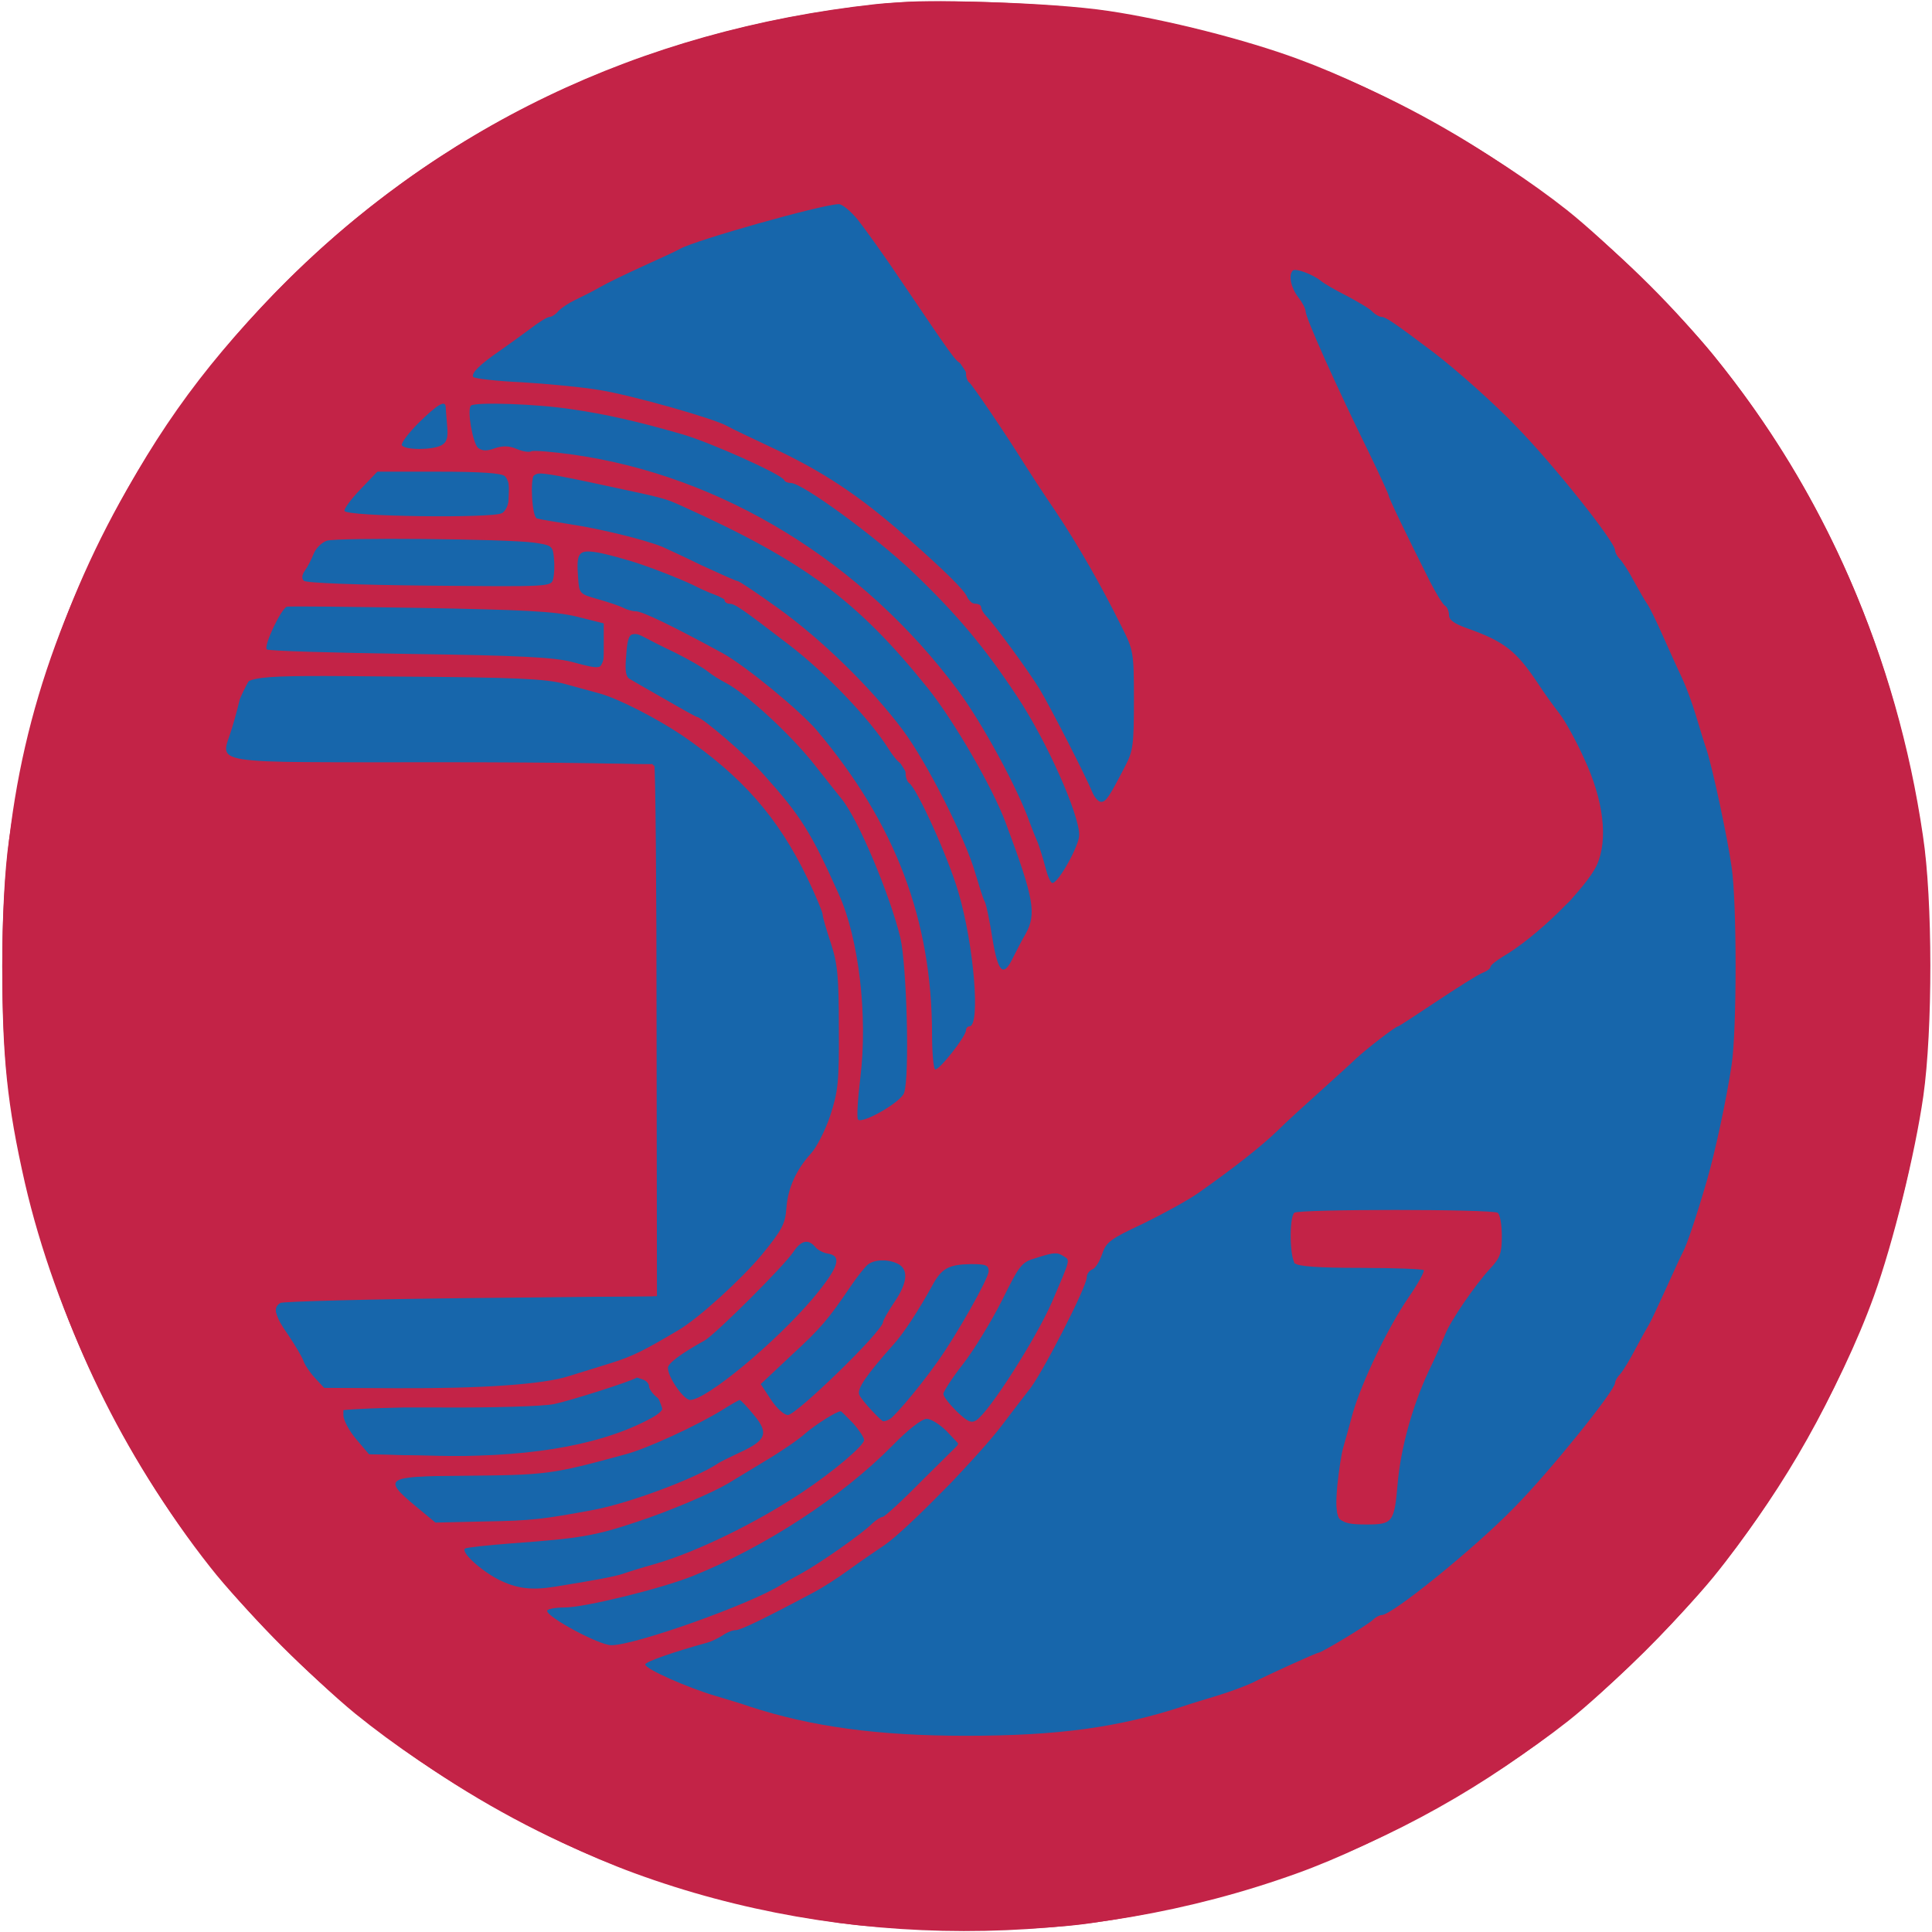 <svg xmlns:ns0="http://www.w3.org/2000/svg" xmlns="http://www.w3.org/2000/svg" version="1.1" width="512pt" height="512pt" viewBox="0 0 512 512" preserveAspectRatio="xMidYMid meet"><ns0:g transform="translate(0,512) scale(0.1,-0.1)" fill="#c32347" stroke="none">
<ns0:path d="M2320 5109 c-626 -69 -1163 -327 -1591 -765 -202 -208 -334 -395 -464 -659 -184 -373 -259 -702 -259 -1125 0 -242 13 -368 60 -575 81 -351 262 -728 491 -1018 82 -105 273 -297 384 -388 207 -168 495 -333 740 -423 556 -204 1188 -205 1755 -1 223 80 520 247 717 402 105 82 297 273 388 384 170 209 338 503 425 744 51 141 109 377 131 530 25 176 25 520 -1 690 -69 472 -261 912 -556 1275 -88 108 -280 298 -387 383 -192 152 -485 317 -714 401 -138 51 -347 104 -501 127 -153 23 -483 33 -618 18z" />
</ns0:g>
<ns0:g transform="translate(0,512) scale(0.1,-0.1)" fill="#1766ab" stroke="none">
<ns0:path d="M2169 4576 c-3 -3 -39 -12 -81 -21 -72 -15 -180 -46 -223 -64 -11 -5 -36 -15 -55 -22 -39 -14 -239 -110 -285 -137 -61 -35 -201 -131 -234 -161 -19 -17 -38 -32 -44 -34 -6 -2 -8 -11 -4 -20 5 -15 23 -17 123 -17 185 0 436 -58 612 -141 45 -21 85 -39 88 -39 3 0 54 -29 113 -64 97 -59 211 -146 219 -167 2 -5 10 -9 17 -9 18 0 184 -177 249 -265 91 -122 170 -263 226 -403 7 -18 18 -31 23 -29 18 6 76 95 88 135 6 20 13 77 16 125 5 73 2 100 -17 160 -23 71 -29 84 -89 187 -18 30 -36 60 -39 67 -48 83 -285 441 -452 683 -63 91 -125 182 -139 202 -23 33 -31 37 -67 38 -22 0 -43 -2 -45 -4z" />
<ns0:path d="M3400 4410 c0 -10 23 -63 85 -195 20 -44 50 -108 66 -142 16 -34 29 -64 29 -66 0 -9 103 -226 181 -383 80 -159 82 -162 123 -174 66 -20 100 -42 149 -97 87 -99 169 -241 196 -338 16 -60 13 -155 -7 -190 -35 -63 -67 -105 -80 -105 -7 0 -15 -7 -18 -15 -9 -22 -409 -305 -432 -305 -7 0 -313 -268 -342 -300 -45 -49 -216 -163 -337 -224 -67 -33 -93 -51 -93 -65 0 -10 -9 -26 -20 -36 -11 -10 -20 -23 -20 -28 0 -33 -168 -337 -191 -345 -5 -2 -9 -8 -9 -14 0 -13 -131 -172 -174 -211 -17 -16 -49 -45 -71 -66 -129 -118 -290 -222 -455 -294 -19 -8 -56 -24 -82 -36 -26 -11 -53 -21 -58 -21 -19 0 -140 -41 -145 -50 -5 -8 126 -70 148 -70 7 0 17 -4 23 -9 8 -9 170 -55 279 -80 100 -22 289 -41 415 -41 544 0 1066 215 1443 595 210 211 319 373 455 676 86 192 140 454 149 724 14 463 -124 905 -402 1280 -104 141 -269 307 -400 404 -39 28 -75 55 -81 60 -59 47 -284 171 -310 171 -7 0 -14 -4 -14 -10z m572 -2543 c9 -45 6 -53 -72 -162 -102 -142 -165 -301 -196 -491 -10 -57 -20 -107 -23 -113 -5 -8 -76 -15 -118 -12 -28 2 -27 38 8 206 25 117 106 303 181 413 17 24 27 46 24 49 -3 3 -45 5 -93 4 -48 -1 -125 1 -170 5 l-83 6 0 63 c0 34 3 65 7 69 4 3 124 5 267 4 l260 -3 8 -38z" />
<ns0:path d="M1104 4004 c-30 -31 -54 -60 -54 -64 0 -13 29 -20 80 -20 54 0 60 7 60 70 0 44 -8 70 -22 70 -5 0 -34 -25 -64 -56z" />
<ns0:path d="M1244 4046 c-3 -7 -4 -38 -2 -67 l3 -54 130 -6 c133 -7 194 -16 300 -44 119 -32 256 -85 328 -127 26 -15 51 -28 54 -28 8 0 150 -97 188 -128 104 -85 238 -229 310 -333 74 -107 159 -279 195 -394 20 -66 34 -95 45 -92 14 5 74 119 75 142 0 11 -7 33 -15 49 -8 15 -15 34 -15 41 0 18 -112 235 -151 292 -140 204 -315 378 -505 499 -133 85 -350 178 -494 212 -190 45 -435 66 -446 38z" />
<ns0:path d="M983 3868 c-13 -6 -23 -15 -23 -21 0 -5 -14 -25 -30 -44 -25 -28 -29 -37 -19 -50 10 -12 47 -14 223 -11 l211 3 3 59 c2 41 -1 62 -10 67 -19 13 -329 10 -355 -3z" />
<ns0:path d="M1411 3856 c-7 -8 -11 -35 -9 -63 l3 -48 95 -17 c159 -28 243 -55 370 -115 152 -73 265 -156 394 -287 191 -197 325 -459 361 -711 4 -27 12 -61 17 -74 8 -23 12 -19 53 52 25 42 45 87 45 101 0 85 -108 365 -181 468 -11 14 -19 29 -19 32 0 14 -148 195 -205 251 -143 141 -317 254 -503 329 -79 31 -230 73 -297 81 -27 3 -64 8 -81 11 -20 3 -36 -1 -43 -10z" />
<ns0:path d="M852 3685 c-28 -21 -64 -89 -56 -109 5 -13 50 -16 332 -18 180 -2 331 0 336 4 5 4 11 29 14 56 7 75 7 75 -323 80 -248 3 -283 2 -303 -13z" />
<ns0:path d="M1531 3656 c-7 -8 -11 -35 -9 -61 3 -53 -8 -45 143 -95 296 -97 546 -318 684 -605 79 -165 113 -313 113 -487 -1 -96 3 -128 12 -128 15 0 56 43 82 85 10 17 23 33 29 37 14 10 9 129 -10 223 -54 268 -170 490 -350 670 -144 145 -210 193 -384 276 -92 44 -134 59 -227 83 -75 19 -69 19 -83 2z" />
<ns0:path d="M753 3513 c-7 -2 -24 -27 -38 -55 -20 -39 -23 -54 -14 -64 9 -11 77 -14 363 -14 285 0 365 -3 426 -16 41 -9 81 -17 89 -18 17 -1 33 53 29 97 -3 36 -1 35 -183 62 -96 14 -642 21 -672 8z" />
<ns0:path d="M1656 3409 c-15 -76 -10 -87 52 -117 216 -106 380 -269 478 -477 54 -115 54 -116 83 -245 23 -102 21 -258 -5 -397 -9 -48 15 -44 114 18 45 28 53 235 16 419 -51 252 -191 485 -389 647 -75 61 -222 153 -256 160 -16 3 -32 10 -35 14 -3 5 -16 9 -28 9 -18 0 -25 -7 -30 -31z" />
<ns0:path d="M668 3326 c-14 -10 -54 -103 -62 -143 -1 -7 -5 -16 -9 -19 -4 -4 -7 -20 -7 -36 l0 -28 570 -2 570 -3 1 -705 0 -705 -497 -3 c-280 -1 -502 -6 -507 -11 -11 -11 39 -117 96 -205 l17 -26 258 0 c343 0 430 15 607 100 188 91 375 278 390 388 10 72 14 82 56 127 31 33 43 59 58 117 77 299 -11 628 -229 861 -142 153 -320 248 -540 289 -86 16 -751 20 -772 4z" />
<ns0:path d="M2081 1786 c-58 -75 -162 -171 -249 -230 -39 -27 -72 -54 -72 -59 0 -16 42 -86 55 -91 13 -5 91 31 113 52 8 7 30 25 50 40 91 67 252 247 252 280 0 11 -18 25 -49 40 -27 12 -51 22 -54 22 -2 0 -23 -24 -46 -54z" />
<ns0:path d="M2733 1789 c-27 -8 -38 -22 -75 -97 -24 -48 -46 -91 -50 -97 -72 -95 -118 -170 -113 -184 3 -9 23 -28 44 -43 31 -21 42 -24 54 -15 24 19 162 224 177 261 4 12 22 51 39 89 17 37 31 74 31 82 0 17 -55 19 -107 4z" />
<ns0:path d="M2264 1733 c-32 -56 -60 -88 -174 -199 l-84 -82 29 -42 c35 -51 48 -57 78 -38 36 24 173 168 222 233 68 91 79 115 66 148 -9 24 -15 27 -60 27 -48 0 -50 -1 -77 -47z" />
<ns0:path d="M2489 1747 c-16 -17 -29 -35 -29 -39 0 -10 -93 -146 -122 -179 -12 -13 -35 -38 -51 -56 l-30 -32 28 -40 c41 -61 62 -62 108 -10 108 123 242 332 235 367 -3 13 -16 17 -57 19 -48 1 -56 -1 -82 -30z" />
<ns0:path d="M1615 1450 c-140 -48 -168 -52 -445 -57 -146 -3 -268 -8 -272 -12 -4 -4 10 -31 30 -61 l38 -55 190 -3 c110 -2 225 1 274 8 82 12 218 44 249 60 9 4 29 13 44 19 15 6 30 17 33 25 6 15 -42 107 -54 105 -4 0 -43 -13 -87 -29z" />
<ns0:path d="M1929 1402 c-37 -28 -177 -97 -244 -120 -161 -55 -212 -63 -433 -69 -117 -3 -215 -9 -217 -13 -3 -4 21 -34 52 -65 l58 -58 160 6 c200 7 340 35 475 94 98 43 222 109 237 125 16 17 15 21 -5 56 -31 55 -53 67 -83 44z" />
<ns0:path d="M2152 1347 c-71 -66 -186 -139 -297 -190 -175 -79 -310 -111 -519 -123 -83 -5 -116 -11 -116 -20 0 -6 23 -29 51 -51 90 -66 89 -66 192 -53 274 36 504 130 732 299 76 57 105 83 105 93 0 15 -72 88 -87 88 -7 0 -35 -20 -61 -43z" />
<ns0:path d="M2356 1285 c-77 -74 -209 -176 -271 -211 -11 -6 -42 -24 -70 -41 -115 -68 -322 -137 -492 -164 -46 -7 -83 -15 -83 -18 0 -4 30 -26 68 -51 78 -51 112 -55 217 -21 35 12 73 21 83 21 10 0 22 3 25 7 4 3 28 14 54 23 151 54 339 167 488 295 93 79 164 153 164 170 1 11 -73 75 -86 75 -4 0 -48 -38 -97 -85z" />
</ns0:g>
<ns0:g transform="translate(0,512) scale(0.1,-0.1)" fill="#c32347" stroke="none">
<ns0:path d="M2385 5114 c-812 -68 -1509 -474 -1954 -1139 -217 -324 -348 -673 -407 -1080 -24 -165 -24 -505 0 -670 108 -751 501 -1378 1121 -1794 324 -217 673 -349 1080 -407 167 -24 506 -25 670 0 593 86 1098 341 1501 757 384 397 618 879 700 1444 24 165 24 505 0 670 -109 752 -501 1379 -1121 1794 -316 211 -661 343 -1050 402 -126 19 -431 32 -540 23z m-112 -576 c19 -24 73 -99 119 -168 134 -198 139 -205 154 -213 8 -4 14 -17 14 -27 0 -10 4 -21 9 -24 7 -5 93 -131 146 -216 12 -19 48 -75 81 -123 62 -93 122 -198 176 -307 32 -63 33 -69 33 -195 0 -117 -2 -135 -23 -175 -43 -83 -51 -95 -64 -95 -7 0 -17 11 -23 25 -17 42 -109 222 -140 274 -30 49 -118 169 -142 194 -7 7 -13 18 -13 23 0 5 -7 9 -15 9 -9 0 -19 8 -22 18 -7 18 -61 71 -160 158 -127 112 -224 176 -362 240 -53 25 -104 49 -114 55 -35 20 -251 81 -336 95 -47 8 -141 17 -209 21 -67 3 -125 10 -128 14 -6 10 19 34 70 69 20 14 56 40 79 57 23 18 47 33 53 33 6 0 17 7 24 16 8 8 27 21 44 29 17 8 47 23 66 34 19 11 71 36 115 56 44 20 88 40 98 46 42 23 371 116 419 118 9 1 32 -18 51 -41z m1227 -162 c8 -7 39 -25 69 -40 30 -16 61 -34 68 -42 8 -8 19 -14 25 -14 10 0 34 -16 136 -93 58 -44 162 -136 220 -197 99 -101 262 -306 262 -328 0 -6 6 -17 13 -24 7 -7 24 -33 37 -58 14 -25 29 -52 35 -60 6 -8 26 -49 44 -90 18 -41 41 -91 50 -110 9 -19 25 -62 35 -95 10 -33 22 -73 28 -90 16 -48 56 -234 67 -313 14 -94 14 -431 0 -524 -13 -88 -44 -233 -66 -308 -27 -93 -53 -170 -63 -188 -5 -9 -25 -53 -45 -97 -20 -44 -40 -87 -45 -95 -5 -8 -21 -37 -36 -65 -14 -27 -32 -57 -40 -66 -8 -8 -14 -19 -14 -24 0 -20 -174 -236 -267 -330 -106 -109 -324 -285 -351 -285 -6 0 -17 -6 -24 -13 -13 -13 -136 -87 -144 -87 -5 0 -129 -56 -174 -79 -19 -9 -62 -25 -95 -35 -33 -10 -73 -22 -90 -28 -171 -56 -330 -78 -575 -78 -234 0 -410 24 -575 78 -16 6 -57 18 -90 28 -74 22 -185 71 -185 83 0 7 74 33 165 58 11 3 29 12 40 19 11 8 26 14 35 14 13 0 77 31 210 102 19 10 60 36 90 58 30 22 73 51 95 66 58 40 252 238 315 323 30 40 60 78 65 85 31 34 155 275 155 301 0 9 7 18 15 21 8 3 19 21 26 41 10 31 22 40 108 80 53 26 119 62 146 81 94 66 170 126 211 166 23 23 75 70 115 106 40 36 82 74 93 85 26 24 104 85 111 85 2 0 48 30 102 66 54 36 108 70 120 75 13 5 23 12 23 17 0 4 15 16 33 27 88 51 220 180 249 243 30 67 18 171 -34 282 -21 47 -51 101 -66 120 -15 19 -41 55 -57 80 -57 85 -88 110 -187 145 -34 12 -48 22 -48 35 0 10 -5 22 -11 25 -6 4 -23 32 -39 63 -63 125 -110 223 -110 229 0 3 -22 51 -49 107 -91 185 -171 364 -171 381 0 7 -9 24 -20 38 -19 25 -26 58 -14 70 7 7 53 -10 74 -27z m-2319 -333 c0 -5 2 -27 4 -51 3 -33 -1 -44 -15 -52 -24 -13 -97 -13 -105 0 -3 5 17 32 45 60 48 47 69 60 71 43z m337 -8 c84 -12 173 -32 287 -65 75 -21 266 -107 273 -122 2 -5 10 -8 18 -8 30 0 223 -141 323 -236 117 -112 190 -199 276 -329 78 -117 165 -312 165 -368 0 -28 -55 -127 -71 -127 -5 0 -13 19 -19 43 -6 23 -15 51 -19 62 -5 11 -15 36 -22 55 -32 91 -126 264 -190 350 -253 341 -626 569 -1019 625 -57 8 -107 12 -112 9 -5 -3 -22 -1 -38 6 -21 9 -38 9 -59 2 -21 -8 -33 -7 -44 1 -14 12 -30 101 -19 112 11 10 174 5 270 -10z m-180 -177 c20 -20 15 -86 -8 -98 -26 -14 -412 -9 -417 6 -2 5 17 31 42 57 l45 47 163 0 c113 0 167 -4 175 -12z m267 -25 c160 -34 157 -34 200 -53 326 -147 467 -251 654 -484 69 -86 172 -264 206 -356 76 -203 82 -242 53 -295 -10 -16 -24 -45 -33 -62 -26 -55 -40 -41 -55 50 -7 45 -16 89 -20 97 -5 8 -15 42 -25 75 -27 94 -128 294 -193 381 -83 111 -215 240 -331 323 -54 39 -102 71 -106 71 -4 0 -46 19 -94 41 -47 23 -95 45 -106 50 -47 19 -166 48 -240 59 -44 7 -86 14 -92 16 -13 3 -19 105 -7 117 7 7 51 0 189 -30z m-190 -151 c48 -7 50 -9 53 -41 2 -19 1 -43 -2 -55 -5 -21 -7 -21 -328 -18 -195 2 -327 7 -333 13 -6 6 -5 15 3 27 7 9 17 29 23 44 6 15 21 30 35 35 28 9 475 5 549 -5z m285 -58 c41 -14 102 -38 136 -54 33 -17 66 -30 72 -30 7 0 12 -4 12 -10 0 -5 6 -10 13 -10 14 0 28 -9 157 -108 97 -74 215 -197 265 -277 10 -16 24 -34 32 -38 7 -4 13 -17 13 -27 0 -10 4 -21 9 -25 20 -12 104 -197 131 -290 41 -139 59 -355 29 -355 -5 0 -9 -5 -9 -10 0 -17 -73 -109 -82 -104 -4 3 -8 44 -8 92 0 304 -97 559 -305 806 -45 53 -190 172 -250 205 -134 73 -213 111 -230 111 -9 0 -23 4 -33 9 -9 5 -39 15 -67 23 -49 14 -50 14 -53 57 -5 67 1 75 51 67 23 -4 76 -18 117 -32z m-172 -138 l72 -18 0 -59 c0 -67 2 -66 -85 -43 -47 12 -139 17 -430 21 -203 3 -374 8 -378 12 -9 9 38 108 53 113 5 2 164 0 352 -3 276 -5 357 -9 416 -23z m180 -55 c9 -5 46 -24 82 -41 36 -18 74 -40 85 -49 11 -9 33 -23 49 -31 52 -27 171 -136 234 -216 35 -44 67 -85 73 -92 43 -52 128 -255 155 -367 17 -73 25 -368 10 -411 -7 -24 -110 -83 -122 -71 -4 3 -1 54 6 111 20 164 -4 369 -57 486 -73 163 -100 207 -198 316 -44 50 -165 154 -178 154 -2 0 -40 21 -83 46 -44 25 -86 49 -94 54 -11 5 -14 20 -11 56 4 67 11 75 49 55z m-213 -123 c33 -9 76 -21 95 -26 50 -14 151 -66 218 -111 159 -109 254 -217 332 -379 22 -46 40 -89 40 -95 0 -7 10 -41 22 -77 18 -55 21 -90 21 -225 1 -142 -2 -168 -23 -232 -13 -39 -36 -84 -51 -100 -39 -43 -61 -91 -65 -145 -3 -41 -11 -57 -65 -123 -54 -65 -168 -169 -221 -200 -93 -55 -121 -69 -178 -87 -36 -11 -86 -27 -113 -35 -68 -22 -233 -33 -455 -32 l-193 1 -25 27 c-13 14 -27 35 -30 45 -4 11 -22 41 -40 68 -36 51 -42 72 -21 85 6 4 234 10 505 13 l493 5 -1 699 c0 384 -3 702 -6 707 -3 5 -252 9 -565 9 -635 0 -584 -8 -555 88 10 32 20 71 23 87 10 56 4 56 418 52 312 -2 391 -6 440 -19z m665 -1492 c6 -8 21 -16 33 -18 40 -6 30 -36 -38 -118 -100 -118 -283 -270 -326 -270 -17 0 -59 60 -59 85 0 12 35 38 98 73 29 17 210 197 235 235 20 30 39 34 57 13z m660 -26 c16 -10 17 -6 -32 -120 -41 -95 -167 -293 -201 -314 -13 -8 -23 -4 -52 24 -19 19 -35 39 -35 46 0 6 23 42 52 79 29 37 75 113 103 168 47 95 52 102 90 113 50 16 57 16 75 4z m-439 -20 c27 -15 24 -50 -11 -101 -16 -24 -30 -48 -30 -53 0 -23 -230 -246 -252 -246 -10 0 -30 18 -45 41 l-27 41 82 77 c78 72 96 93 159 186 15 22 34 46 42 53 18 15 55 16 82 2z m239 -19 c0 -19 -85 -169 -135 -239 -56 -79 -128 -162 -139 -162 -8 0 -63 59 -69 74 -6 16 19 52 90 132 26 28 66 89 103 156 25 47 44 57 103 58 40 0 47 -3 47 -19z m-916 -287 c9 -3 16 -11 16 -18 0 -6 9 -20 21 -29 28 -24 21 -38 -32 -64 -134 -67 -323 -97 -574 -91 l-157 4 -34 40 c-18 21 -33 49 -34 62 l0 22 253 0 c141 -1 275 3 305 9 40 8 204 60 219 70 1 1 8 -2 17 -5z m294 -94 c40 -48 33 -67 -37 -99 -25 -12 -53 -25 -61 -31 -60 -39 -231 -103 -325 -121 -135 -25 -165 -29 -290 -31 l-131 -3 -52 43 c-89 74 -81 80 121 81 227 2 237 3 435 57 57 15 191 77 257 118 22 14 42 25 45 26 3 0 20 -18 38 -40z m263 -22 c16 -18 29 -38 29 -44 0 -15 -82 -84 -163 -138 -121 -81 -281 -159 -392 -191 -33 -9 -71 -21 -85 -26 -22 -7 -68 -16 -180 -34 -62 -10 -101 -5 -149 19 -48 25 -99 72 -89 82 4 3 59 9 125 14 180 13 220 20 328 56 89 29 201 77 245 103 8 5 51 31 94 57 44 26 94 60 111 76 27 23 82 58 93 58 2 0 16 -15 33 -32z m248 -21 l32 -34 -97 -96 c-53 -54 -100 -97 -105 -97 -5 0 -17 -8 -27 -17 -25 -26 -141 -107 -187 -132 -22 -12 -47 -26 -55 -31 -81 -51 -386 -160 -450 -160 -32 0 -170 74 -170 91 0 5 21 9 46 9 53 0 253 49 339 83 192 77 396 210 530 346 41 42 78 71 91 71 11 0 35 -15 53 -33z" />
<ns0:path d="M3430 1906 c-14 -14 -12 -120 2 -134 8 -8 61 -12 173 -12 89 0 164 -3 168 -6 3 -3 -15 -36 -40 -72 -55 -80 -124 -224 -148 -307 -9 -33 -20 -73 -25 -90 -5 -16 -12 -63 -16 -102 -8 -93 -1 -103 77 -103 70 0 74 5 83 109 8 93 39 205 82 297 19 39 38 83 44 98 13 34 79 131 119 174 27 29 31 41 31 87 0 30 -5 57 -11 61 -17 10 -529 10 -539 0z" />
</ns0:g>
</svg>